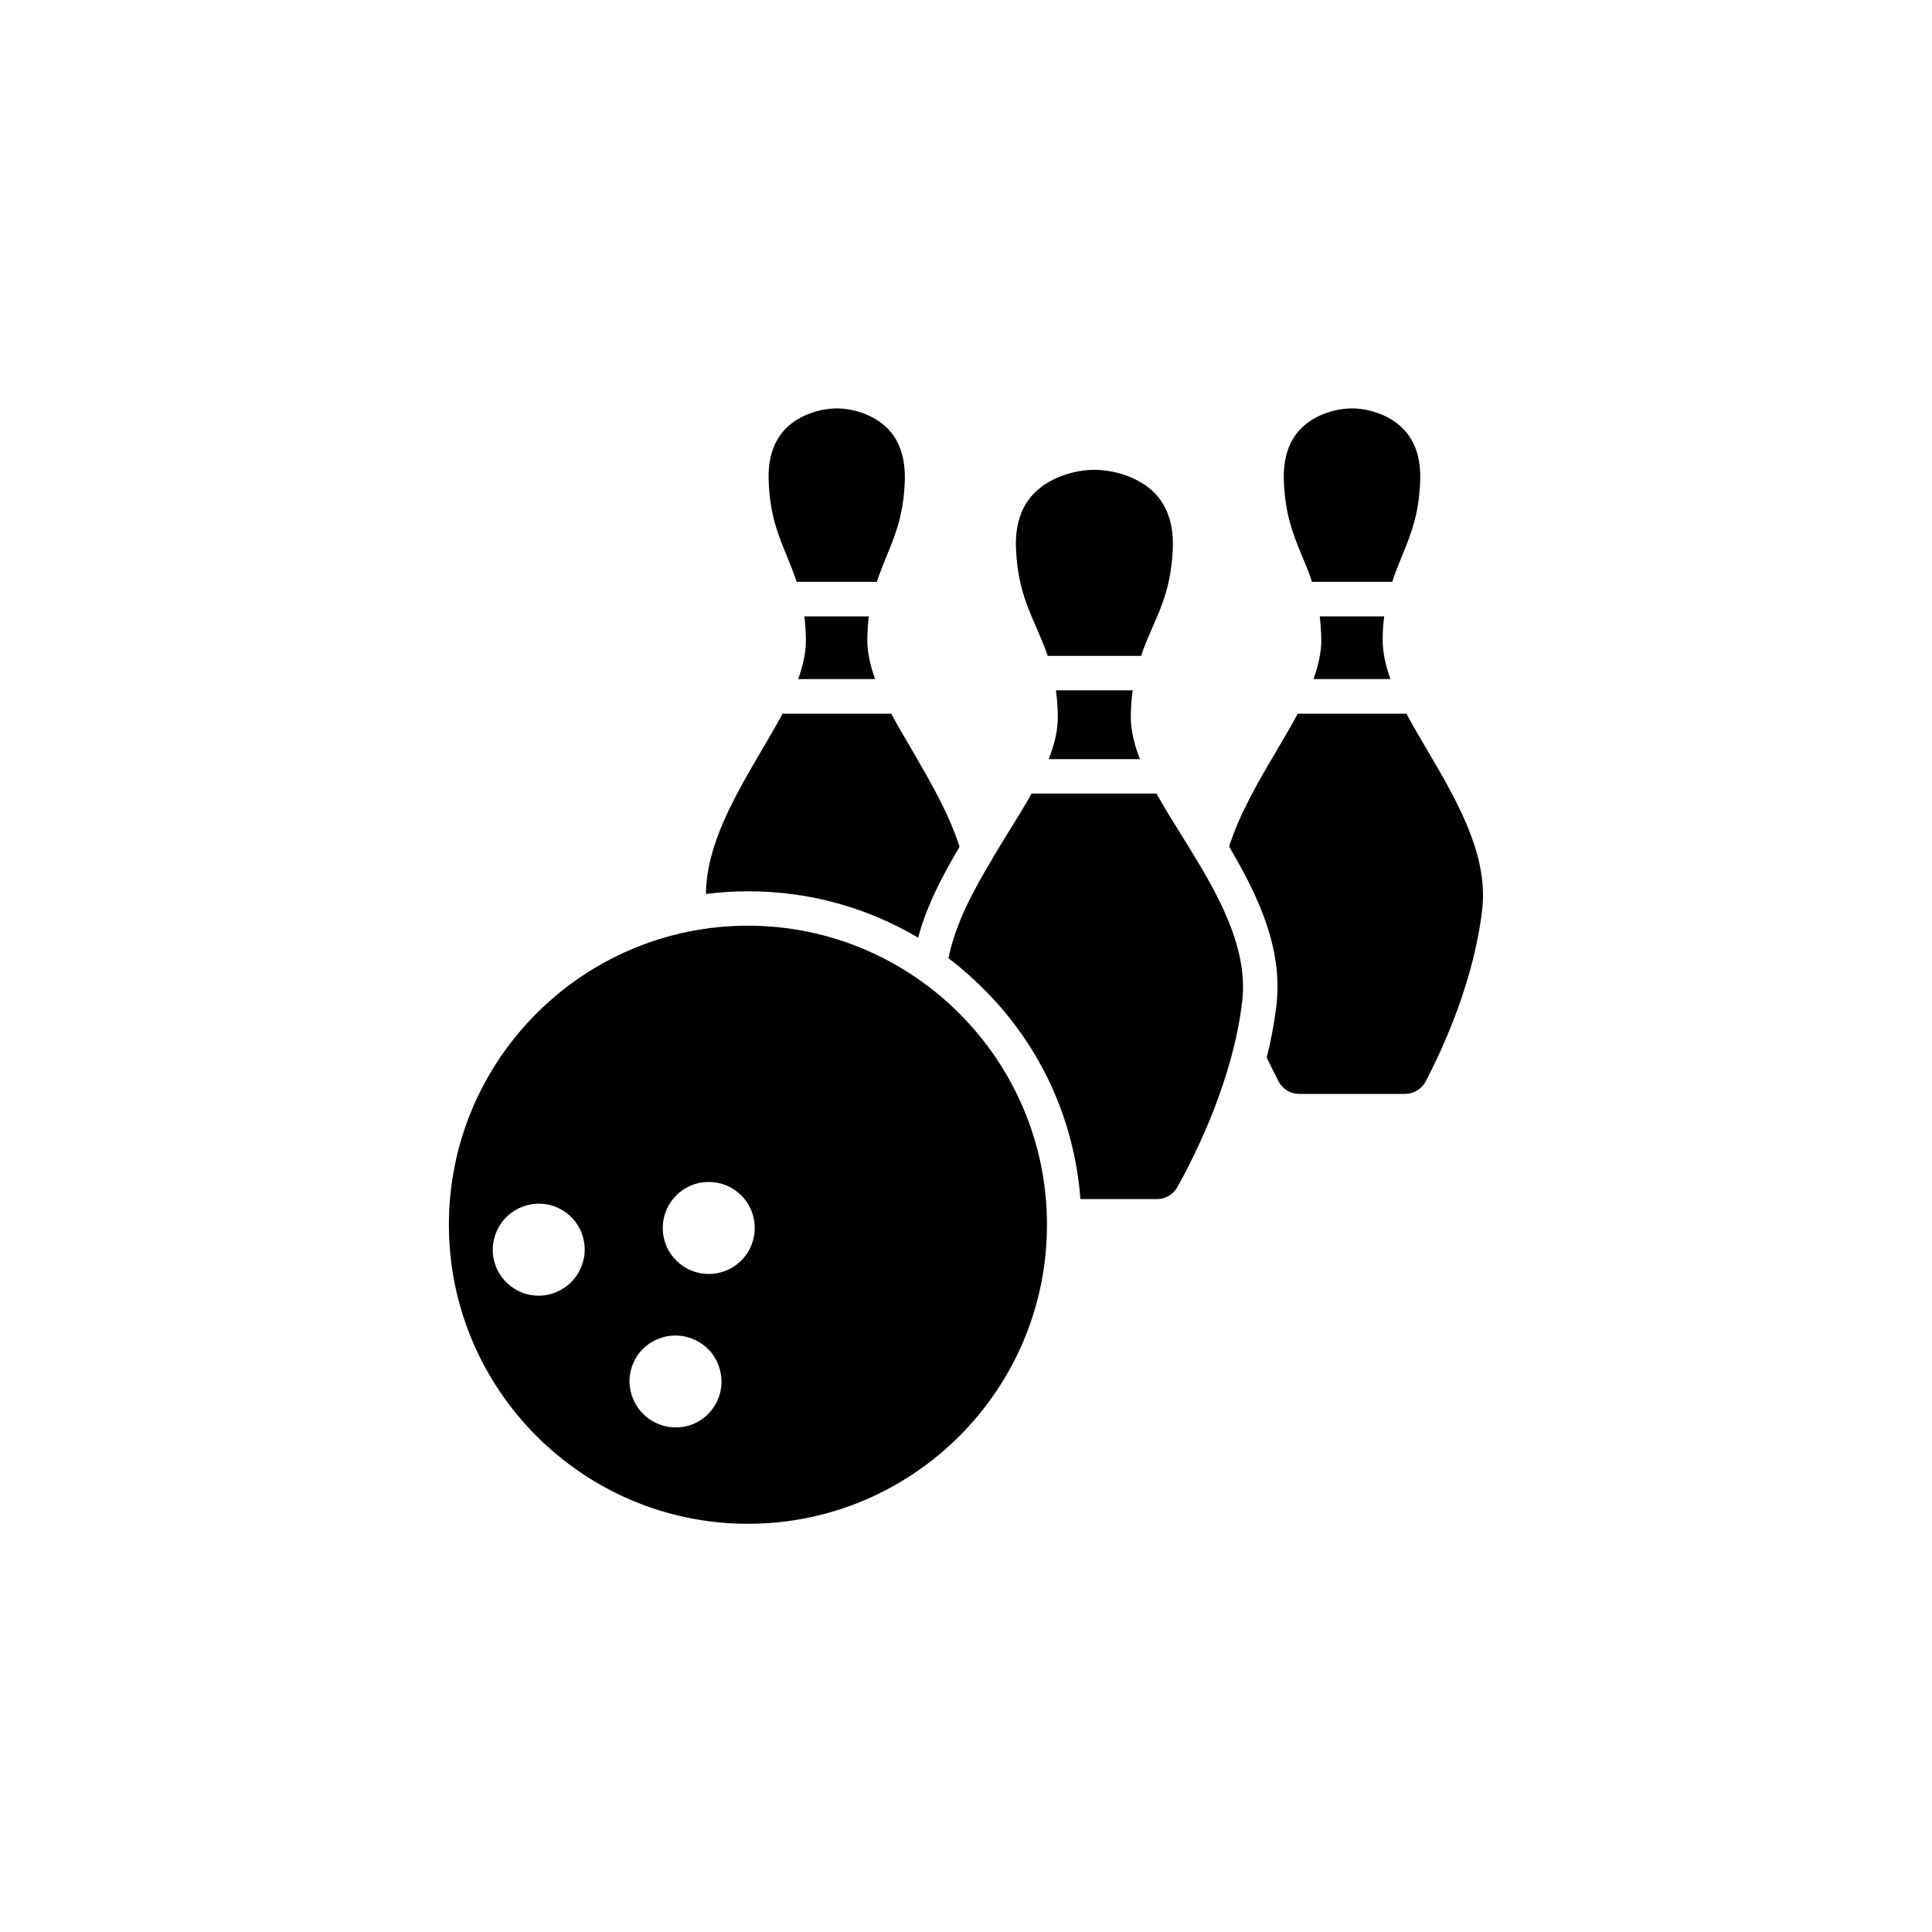<?xml version="1.0" encoding="UTF-8"?>
<!-- Uploaded to: ICON Repo, www.iconrepo.com, Generator: ICON Repo Mixer Tools -->
<svg fill="#000000" width="800px" height="800px" version="1.1" viewBox="144 144 512 512" xmlns="http://www.w3.org/2000/svg">
 <g>
  <path d="m454.81 289.36c-0.402 9.523-2.82 15.062-5.391 20.906-1.059 2.418-2.117 4.836-3.023 7.559h-24.734c-0.906-2.719-2.016-5.141-3.023-7.559-2.57-5.844-4.988-11.387-5.391-20.906-0.25-6.144 1.309-11.035 4.734-14.559 4.484-4.637 11.438-6.297 16.07-6.297 4.637 0 11.637 1.664 16.07 6.297 3.328 3.523 4.941 8.41 4.688 14.559z"/>
  <path d="m421.91 345.18c1.562-3.981 2.519-7.809 2.418-11.586-0.051-2.418-0.203-4.637-0.504-6.648h20.355c-0.301 2.016-0.453 4.231-0.504 6.648-0.051 3.727 0.855 7.609 2.418 11.586z"/>
  <path d="m520.36 271.58c-0.352 8.969-2.519 14.156-4.785 19.699-0.906 2.215-1.812 4.434-2.621 6.902h-21.262c-0.805-2.469-1.715-4.684-2.672-6.902-2.266-5.543-4.434-10.73-4.785-19.699-0.25-5.945 1.258-10.629 4.434-13.906 3.879-4.031 9.773-5.441 13.602-5.441 3.879 0 9.723 1.41 13.602 5.441 3.227 3.273 4.738 7.961 4.488 13.906z"/>
  <path d="m492.09 323.97c1.309-3.68 2.117-7.203 2.066-10.629-0.051-2.168-0.203-4.18-0.402-5.996h17.078c-0.25 1.863-0.402 3.828-0.402 5.996-0.051 3.426 0.754 7.004 2.066 10.629z"/>
  <path d="m536.83 384.73c-2.117 19.043-10.43 37.129-15.012 45.848-1.059 2.016-3.176 3.324-5.492 3.324h-28.012c-2.316 0-4.383-1.258-5.492-3.324-0.906-1.762-1.965-3.879-3.125-6.297 1.109-4.484 2.016-9.168 2.57-13.906 1.762-15.164-4.988-29.223-12.543-42.02 2.769-8.715 7.707-17.18 12.543-25.34 1.965-3.375 3.93-6.648 5.644-9.875h28.816c1.715 3.223 3.68 6.551 5.644 9.875 7.504 12.793 16.02 27.305 14.457 41.715z"/>
  <path d="m383.78 271.58c-0.352 8.969-2.519 14.156-4.785 19.699-0.906 2.215-1.812 4.434-2.621 6.902h-21.262c-0.805-2.469-1.715-4.684-2.621-6.902-2.266-5.543-4.434-10.73-4.785-19.699-0.25-5.945 1.258-10.629 4.434-13.906 3.879-4.031 9.773-5.441 13.602-5.441s9.723 1.41 13.602 5.441c3.176 3.273 4.637 7.961 4.438 13.906z"/>
  <path d="m355.51 323.97c1.359-3.68 2.117-7.203 2.066-10.629-0.051-2.168-0.203-4.18-0.402-5.996h17.078c-0.25 1.863-0.352 3.828-0.402 5.996-0.051 3.426 0.754 7.004 2.066 10.629z"/>
  <path d="m342.21 389.32c-43.68 0-79.25 35.52-79.25 79.25 0 43.68 35.52 79.25 79.25 79.25 43.73 0 79.25-35.52 79.25-79.25 0-43.68-35.57-79.25-79.25-79.25zm-43.629 88.773c-0.805 3.176-2.769 5.844-5.543 7.508-1.914 1.16-4.082 1.762-6.246 1.762-1.008 0-1.965-0.102-2.973-0.352-6.5-1.613-10.531-8.262-8.867-14.762 0.805-3.176 2.769-5.844 5.543-7.508 2.769-1.664 6.047-2.168 9.219-1.41 6.5 1.613 10.531 8.211 8.867 14.762zm27.859 43.73c-1.109 0.301-2.266 0.453-3.375 0.453-5.289 0-10.176-3.477-11.738-8.816-0.301-1.109-0.504-2.266-0.504-3.375 0-2.016 0.504-4.031 1.512-5.894 1.562-2.871 4.18-4.887 7.305-5.793s6.398-0.504 9.27 1.059 4.938 4.18 5.793 7.305c1.918 6.445-1.812 13.199-8.262 15.062zm14.156-43.934c-2.367 2.469-5.594 3.727-8.766 3.727-3.023 0-6.098-1.109-8.465-3.426-2.367-2.266-3.68-5.289-3.727-8.566-0.051-3.273 1.16-6.348 3.426-8.664 2.266-2.367 5.289-3.68 8.566-3.727 3.273-0.051 6.348 1.16 8.664 3.426 4.836 4.637 4.988 12.395 0.301 17.23z"/>
  <path d="m473.2 409.32c-2.418 20.656-12.141 40.203-17.18 49.273-1.109 1.965-3.176 3.176-5.391 3.176h-20.305c-1.613-21.059-10.531-40.605-25.645-55.672-2.973-2.973-6.047-5.691-9.32-8.16 1.812-9.07 6.5-17.836 11.688-26.449v-0.051c0.051-0.051 0.102-0.152 0.102-0.203 1.258-2.066 2.519-4.133 3.777-6.195 2.266-3.629 4.484-7.203 6.449-10.73h0.051 33.051c1.965 3.527 4.18 7.106 6.449 10.73 1.258 2.016 2.57 4.133 3.828 6.246 0.051 0.051 0.051 0.102 0.102 0.152 7.254 11.984 13.855 24.984 12.344 37.883z"/>
  <path d="m398.29 368.41c-4.484 7.559-8.715 15.617-10.984 24.082-13.504-8.012-28.918-12.293-45.039-12.293-3.777 0-7.508 0.25-11.184 0.707 0.102-13.098 7.809-26.199 14.66-37.887 1.965-3.375 3.93-6.648 5.644-9.875h28.816c1.715 3.223 3.68 6.551 5.644 9.875 4.734 8.211 9.672 16.625 12.441 25.391z"/>
 </g>
</svg>